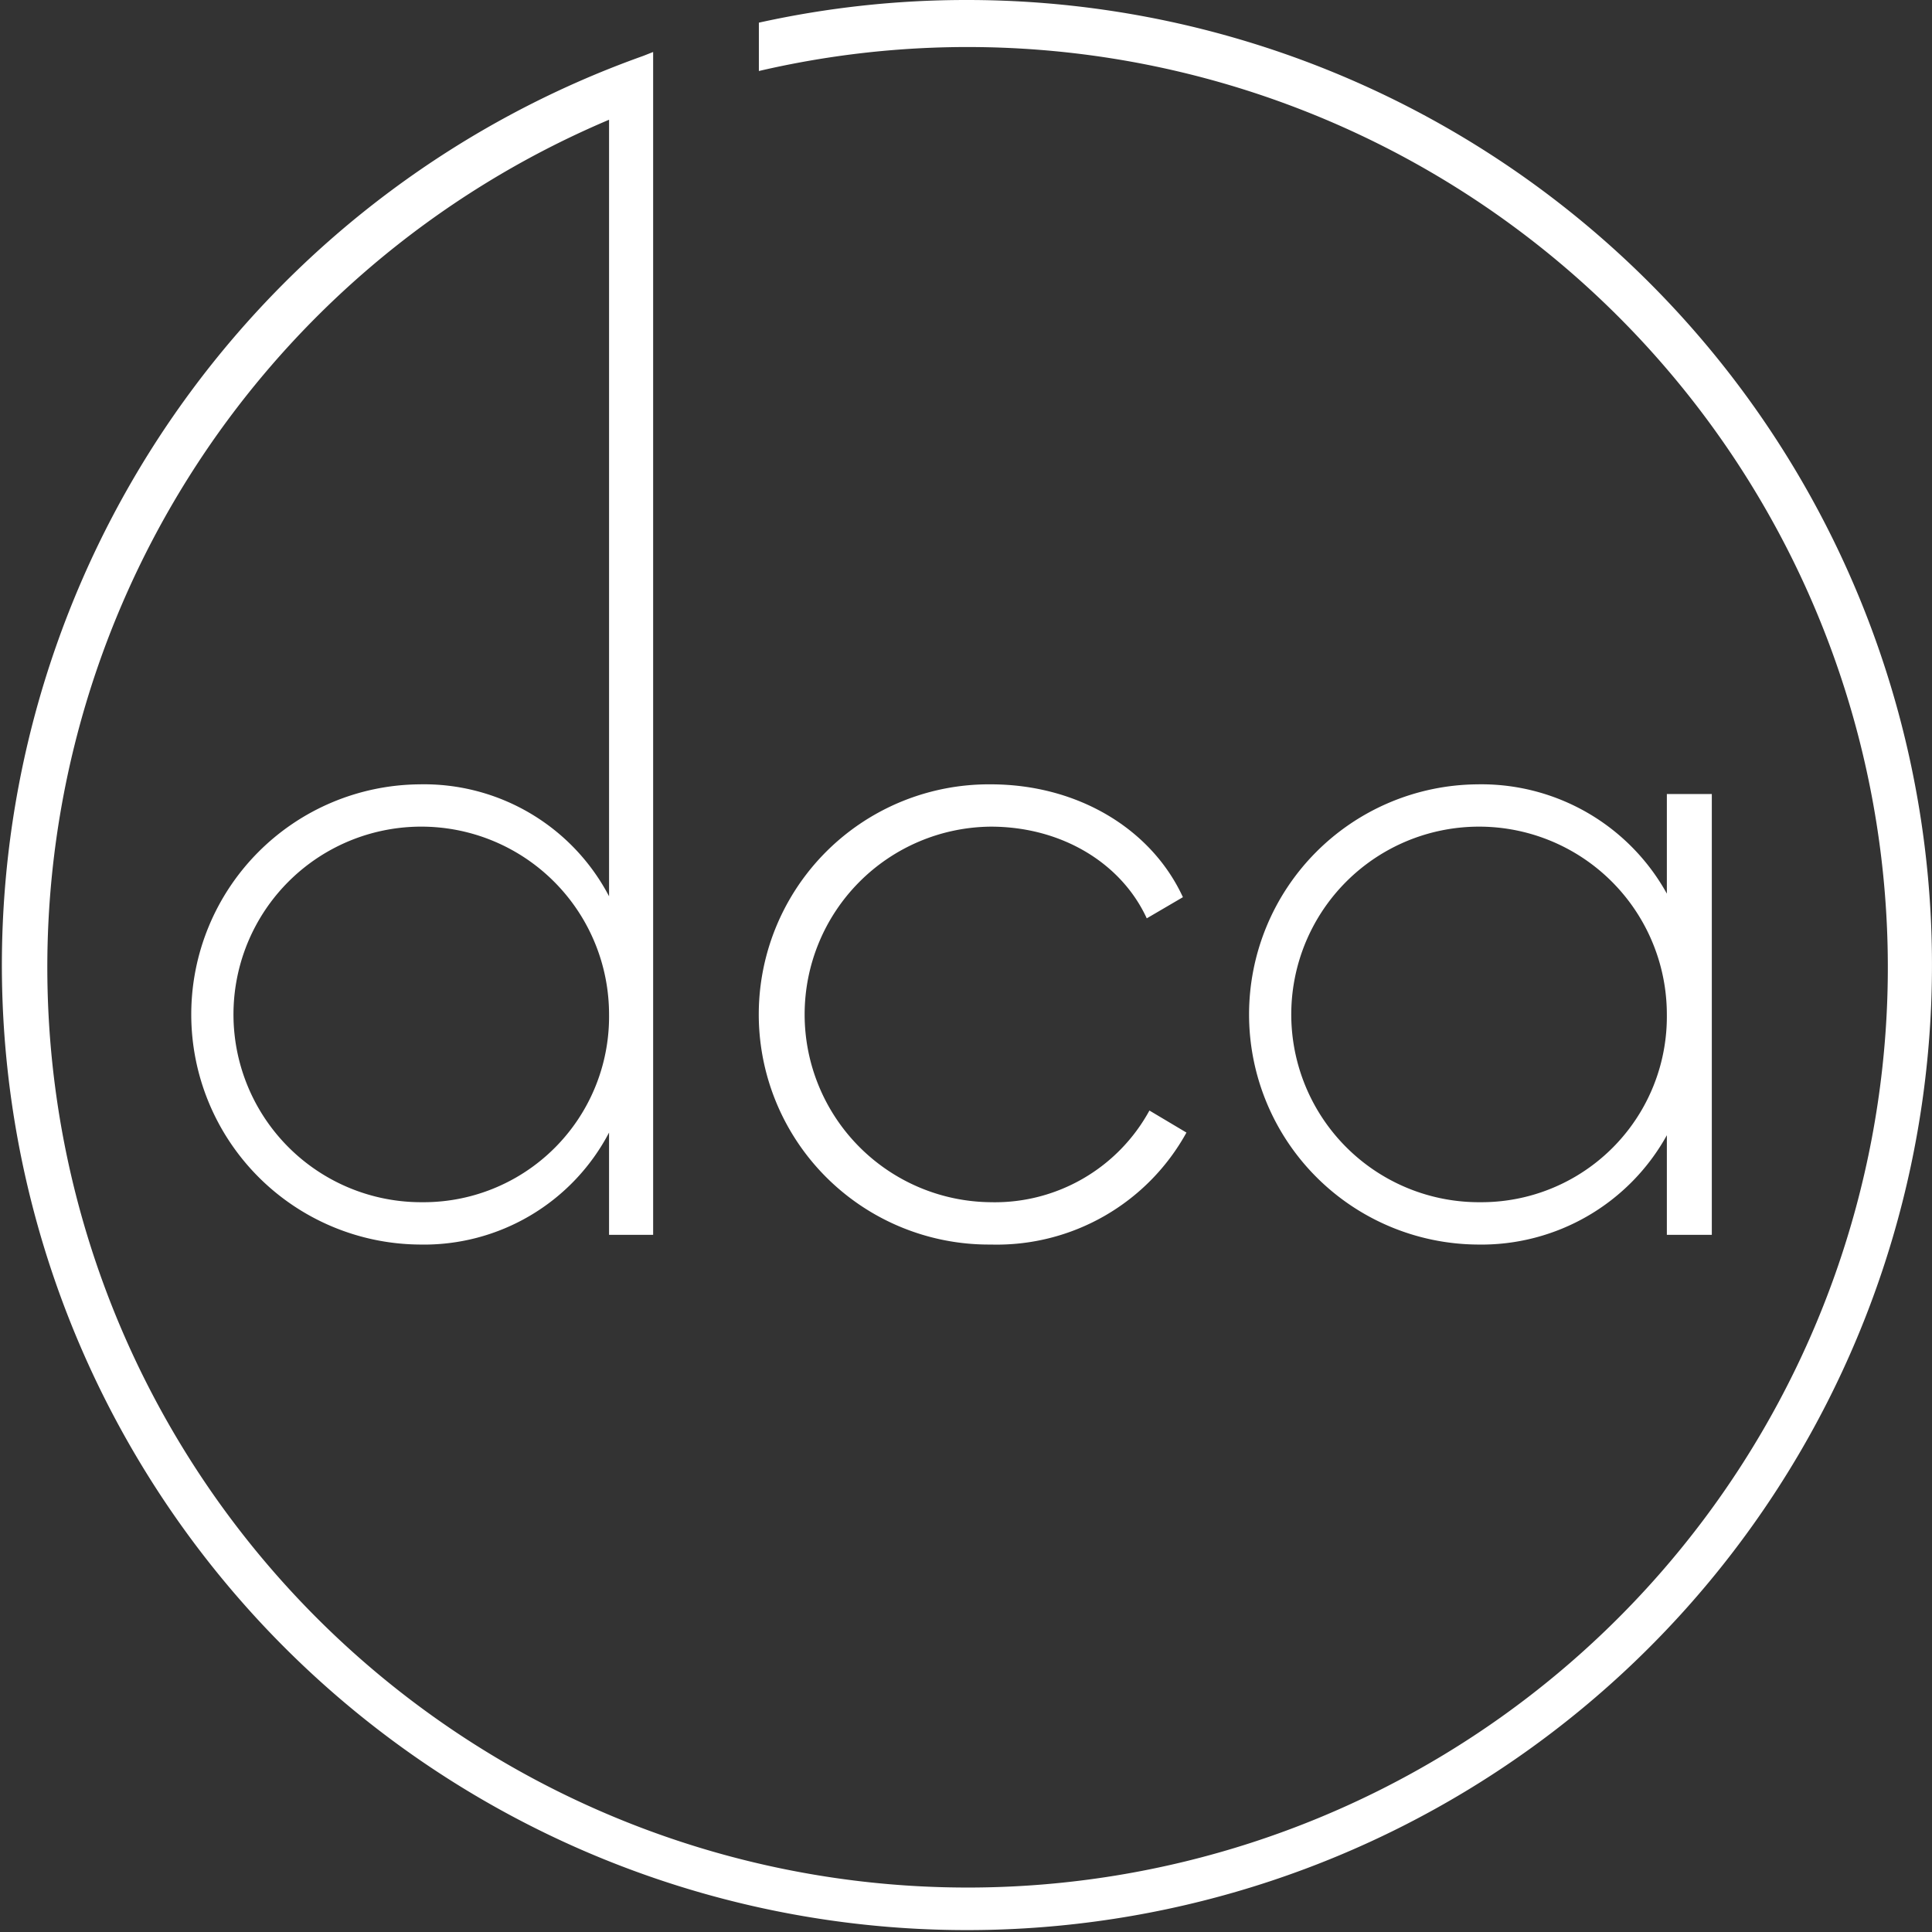 <svg xmlns="http://www.w3.org/2000/svg" width="129.097" height="129.097" viewBox="0 0 129.097 129.097"><rect x="0" y="0" width="129.097" height="129.097" fill="#333333" stroke="none"/><defs><style>.cls-1{fill:#fff;}</style></defs><title>logo-dca-no-text</title><g id="Livello_2" data-name="Livello 2"><g id="Livello_2-2" data-name="Livello 2"><path class="cls-1" d="M66.201,55.237c4.712,0,8.718,2.416,10.426,6.127L79.043,59.95c-2.121-4.595-7.069-7.54-12.842-7.54a15.376,15.376,0,1,0,0,30.751,14.473,14.473,0,0,0,13.078-7.482l-2.474-1.473a11.767,11.767,0,0,1-10.603,6.126,12.548,12.548,0,0,1,0-25.095Z"/><path class="cls-1" d="M114.384,82.512V53.058h-3.004v6.656A14.163,14.163,0,0,0,98.715,52.41a15.376,15.376,0,0,0,0,30.751,14.163,14.163,0,0,0,12.665-7.305v6.656ZM98.95,80.332a12.548,12.548,0,1,1,12.429-12.547A12.397,12.397,0,0,1,98.95,80.332Z"/><path class="cls-1" d="M64.549,0A64.162,64.162,0,0,0,50.708,1.514V4.745a61.492,61.492,0,1,1-10.01,3.256V59.892A13.956,13.956,0,0,0,28.032,52.41a15.376,15.376,0,0,0,0,30.751,13.956,13.956,0,0,0,12.665-7.482v6.833h2.946V3.474l-.674.266A64.485,64.485,0,1,0,64.549,0ZM28.21,80.332A12.548,12.548,0,1,1,40.697,67.785,12.397,12.397,0,0,1,28.21,80.332Z"/></g></g></svg>
